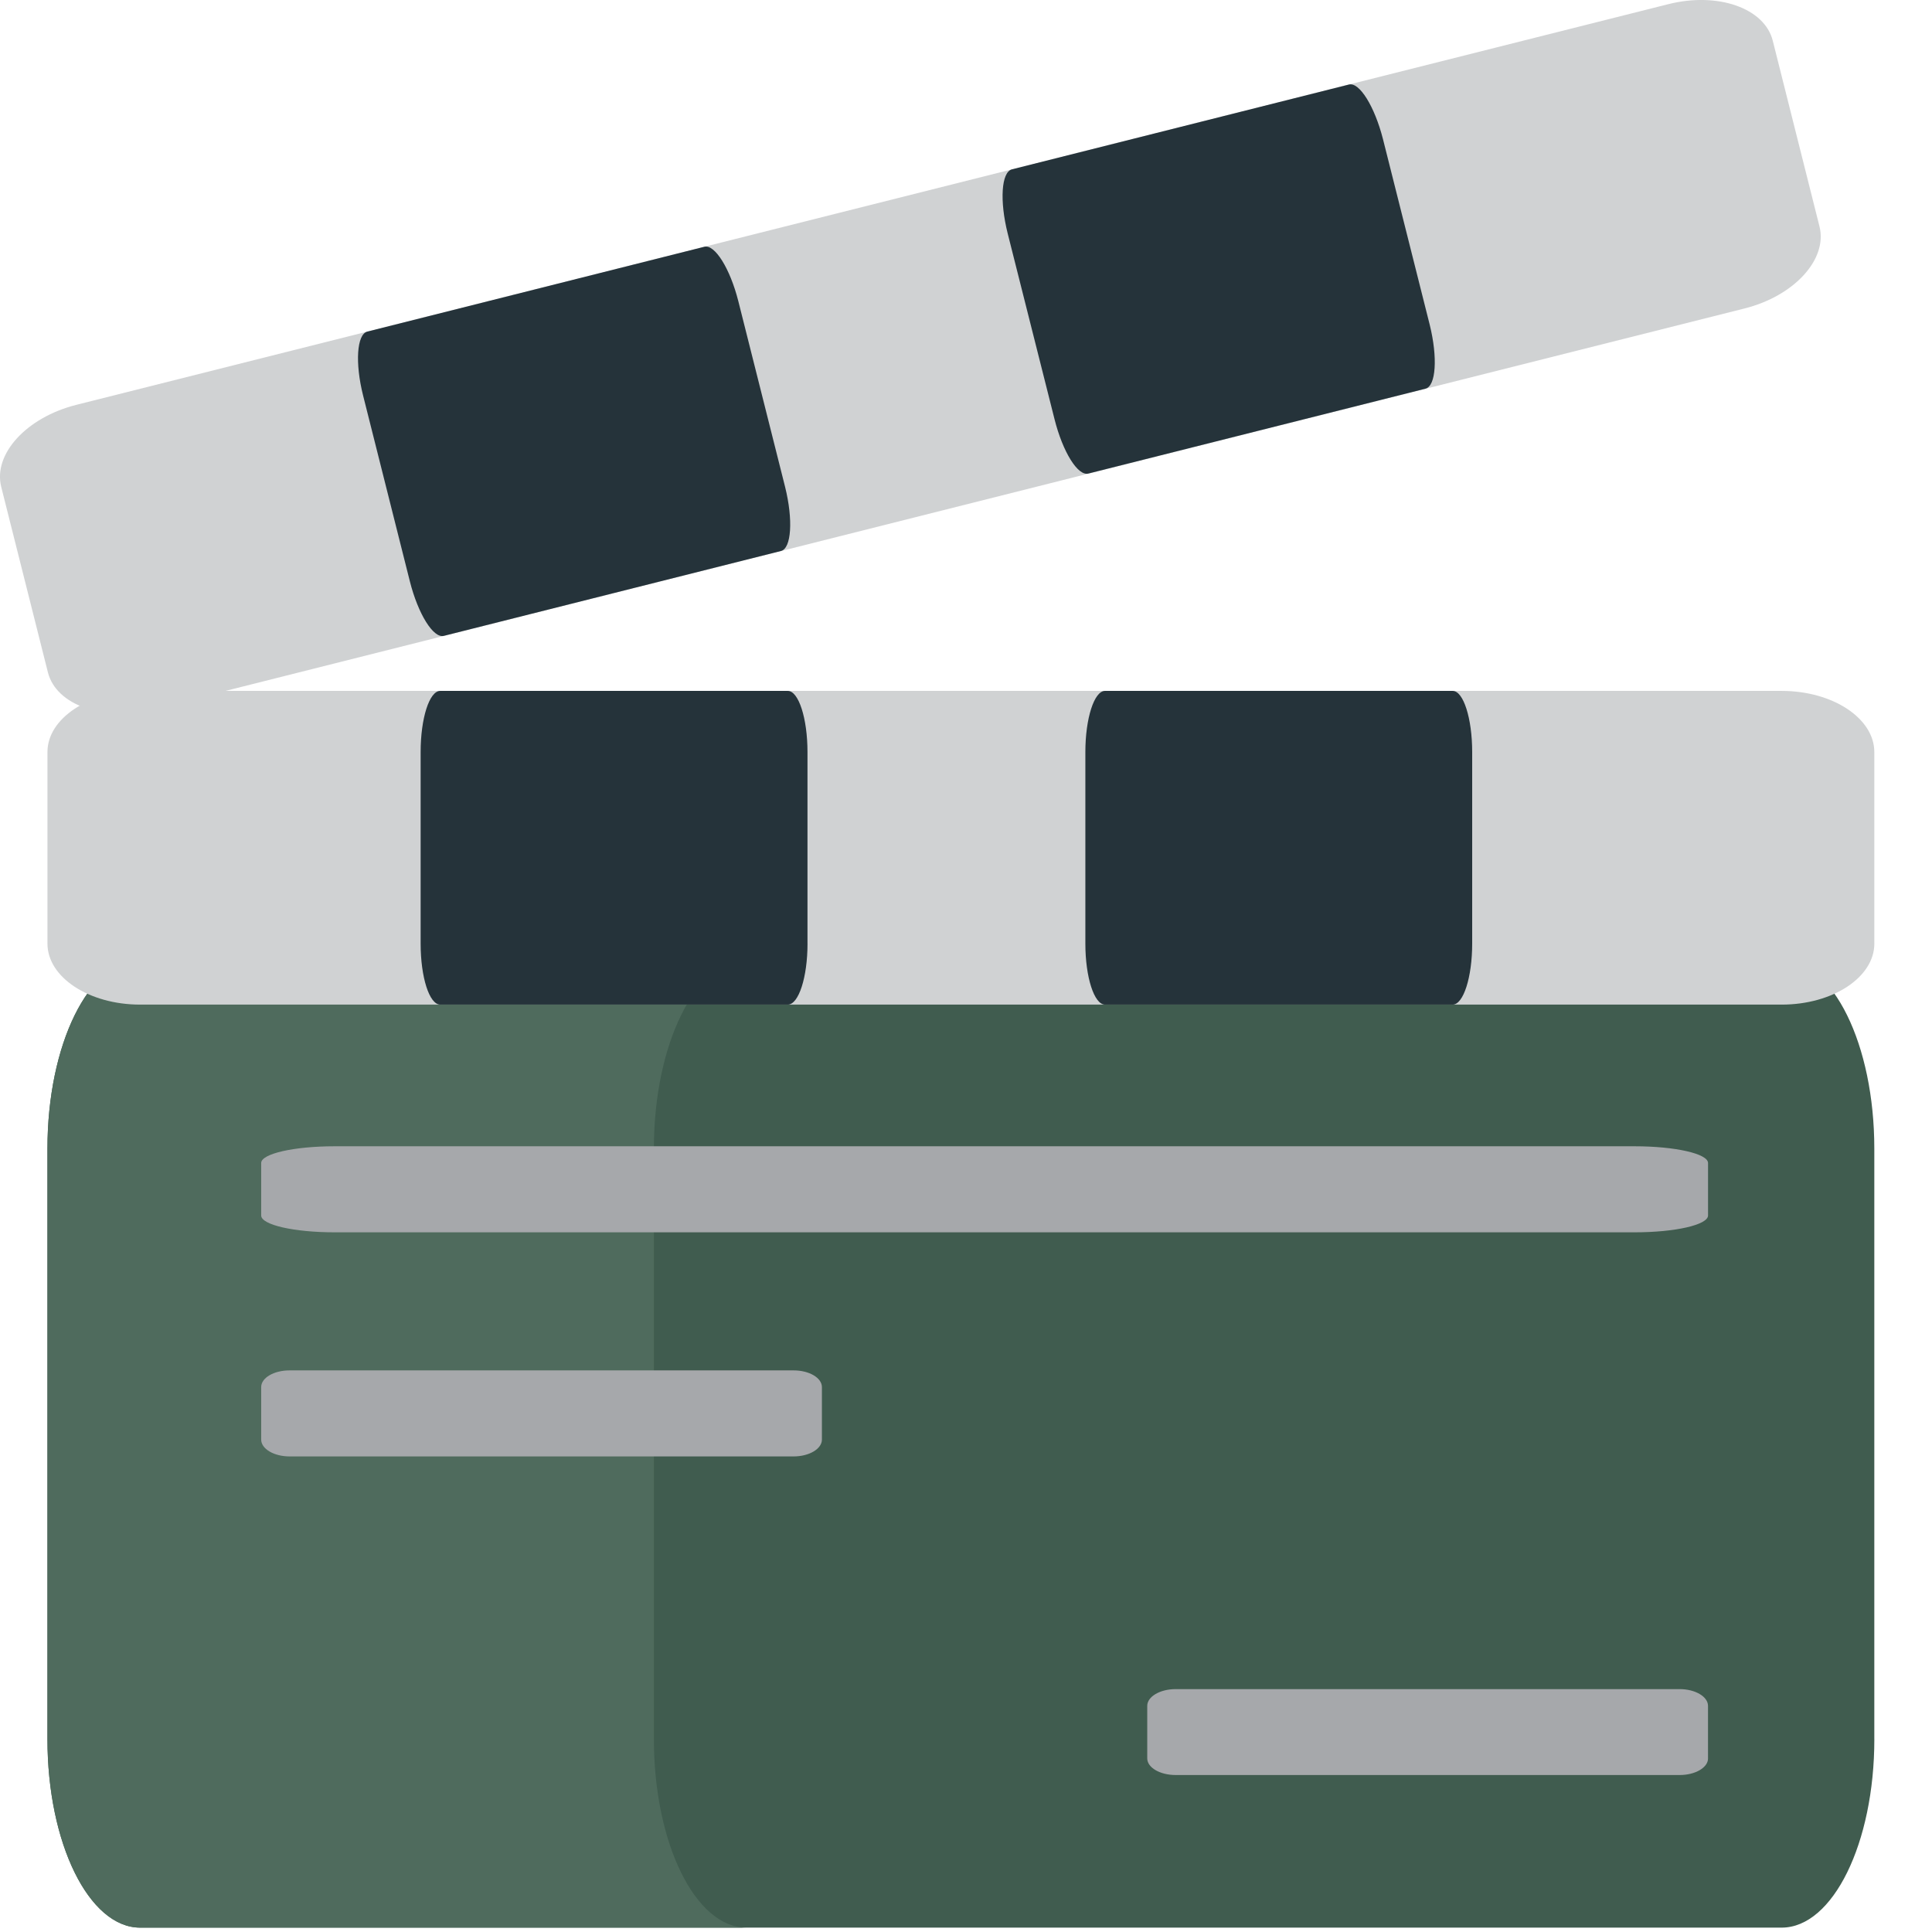 <?xml version="1.0" encoding="utf-8"?>
<!-- Generator: Adobe Illustrator 16.0.0, SVG Export Plug-In . SVG Version: 6.00 Build 0)  -->
<!DOCTYPE svg PUBLIC "-//W3C//DTD SVG 1.1//EN" "http://www.w3.org/Graphics/SVG/1.1/DTD/svg11.dtd">
<svg version="1.1" id="Layer_1" xmlns="http://www.w3.org/2000/svg" xmlns:xlink="http://www.w3.org/1999/xlink" x="0px" y="0px"
	 width="64px" height="64px" viewBox="0 0 64 64" enable-background="new 0 0 64 64" xml:space="preserve">
<g>
	<path fill="#405C4F" d="M62.09,57.611c0,3.447-1.376,6.244-3.069,6.244H4.642c-1.695,0-3.07-2.797-3.07-6.244V38.048
		c0-3.447,1.375-6.244,3.07-6.244h54.378c1.693,0,3.069,2.797,3.069,6.244V57.611z"/>
	<path fill="#4F6B5D" d="M21.661,57.611V38.048c0-3.447,1.375-6.244,3.068-6.244H4.642c-1.695,0-3.07,2.797-3.07,6.244v19.563
		c0,3.447,1.375,6.244,3.07,6.244h20.086C23.035,63.855,21.661,61.059,21.661,57.611z"/>
	<path fill="#D0D2D3" d="M62.09,31.258c0,1.116-1.376,2.021-3.069,2.021H4.642c-1.695,0-3.07-0.906-3.07-2.021v-6.346
		c0-1.116,1.375-2.025,3.07-2.025h54.378c1.693,0,3.069,0.909,3.069,2.025V31.258z"/>
	<path fill="#A6A8AB" d="M56.581,40.264c0,0.311-1.088,0.558-2.43,0.558h-43.07c-1.342,0-2.429-0.247-2.429-0.558v-1.738
		c0-0.308,1.087-0.554,2.429-0.554h43.07c1.342,0,2.43,0.246,2.43,0.554V40.264z"/>
	<path fill="#A6A8AB" d="M27.227,47.688c0,0.307-0.42,0.558-0.938,0.558H9.594c-0.521,0-0.942-0.251-0.942-0.558V45.95
		c0-0.308,0.42-0.554,0.942-0.554h16.695c0.518,0,0.938,0.246,0.938,0.554V47.688z"/>
	<path fill="#A6A8AB" d="M56.581,58.25c0,0.303-0.423,0.55-0.939,0.55H38.946c-0.521,0-0.942-0.247-0.942-0.55v-1.742
		c0-0.304,0.421-0.554,0.942-0.554h16.695c0.517,0,0.939,0.25,0.939,0.554V58.25z"/>
	<path fill="#25333A" d="M26.75,31.258c0,1.116-0.293,2.021-0.653,2.021H14.583c-0.36,0-0.649-0.906-0.649-2.021v-6.346
		c0-1.116,0.289-2.025,0.649-2.025h11.513c0.36,0,0.653,0.909,0.653,2.025V31.258z"/>
	<path fill="#25333A" d="M48.768,31.258c0,1.116-0.291,2.021-0.646,2.021H36.604c-0.357,0-0.65-0.906-0.65-2.021v-6.346
		c0-1.116,0.293-2.025,0.65-2.025h11.518c0.355,0,0.646,0.909,0.646,2.025V31.258z"/>
	<path fill="#D0D2D3" d="M60.273,7.502c0.274,1.087-0.837,2.302-2.482,2.716L5.062,23.493c-1.645,0.413-3.197-0.133-3.474-1.216
		l-1.548-6.151c-0.271-1.087,0.839-2.298,2.484-2.714L55.257,0.14c1.646-0.417,3.199,0.127,3.469,1.212L60.273,7.502z"/>
	<path fill="#25333A" d="M26.008,16.132c0.269,1.082,0.21,2.035-0.137,2.12l-11.17,2.812c-0.346,0.085-0.849-0.719-1.124-1.807
		l-1.548-6.151c-0.273-1.083-0.21-2.033,0.14-2.122l11.164-2.81c0.346-0.087,0.851,0.72,1.125,1.803L26.008,16.132z"/>
	<path fill="#25333A" d="M47.361,10.756c0.269,1.085,0.21,2.035-0.142,2.12l-11.166,2.811c-0.348,0.091-0.849-0.718-1.121-1.803
		l-1.551-6.15c-0.272-1.085-0.21-2.033,0.14-2.124L44.686,2.8c0.346-0.087,0.849,0.722,1.126,1.805L47.361,10.756z"/>
</g>
</svg>
